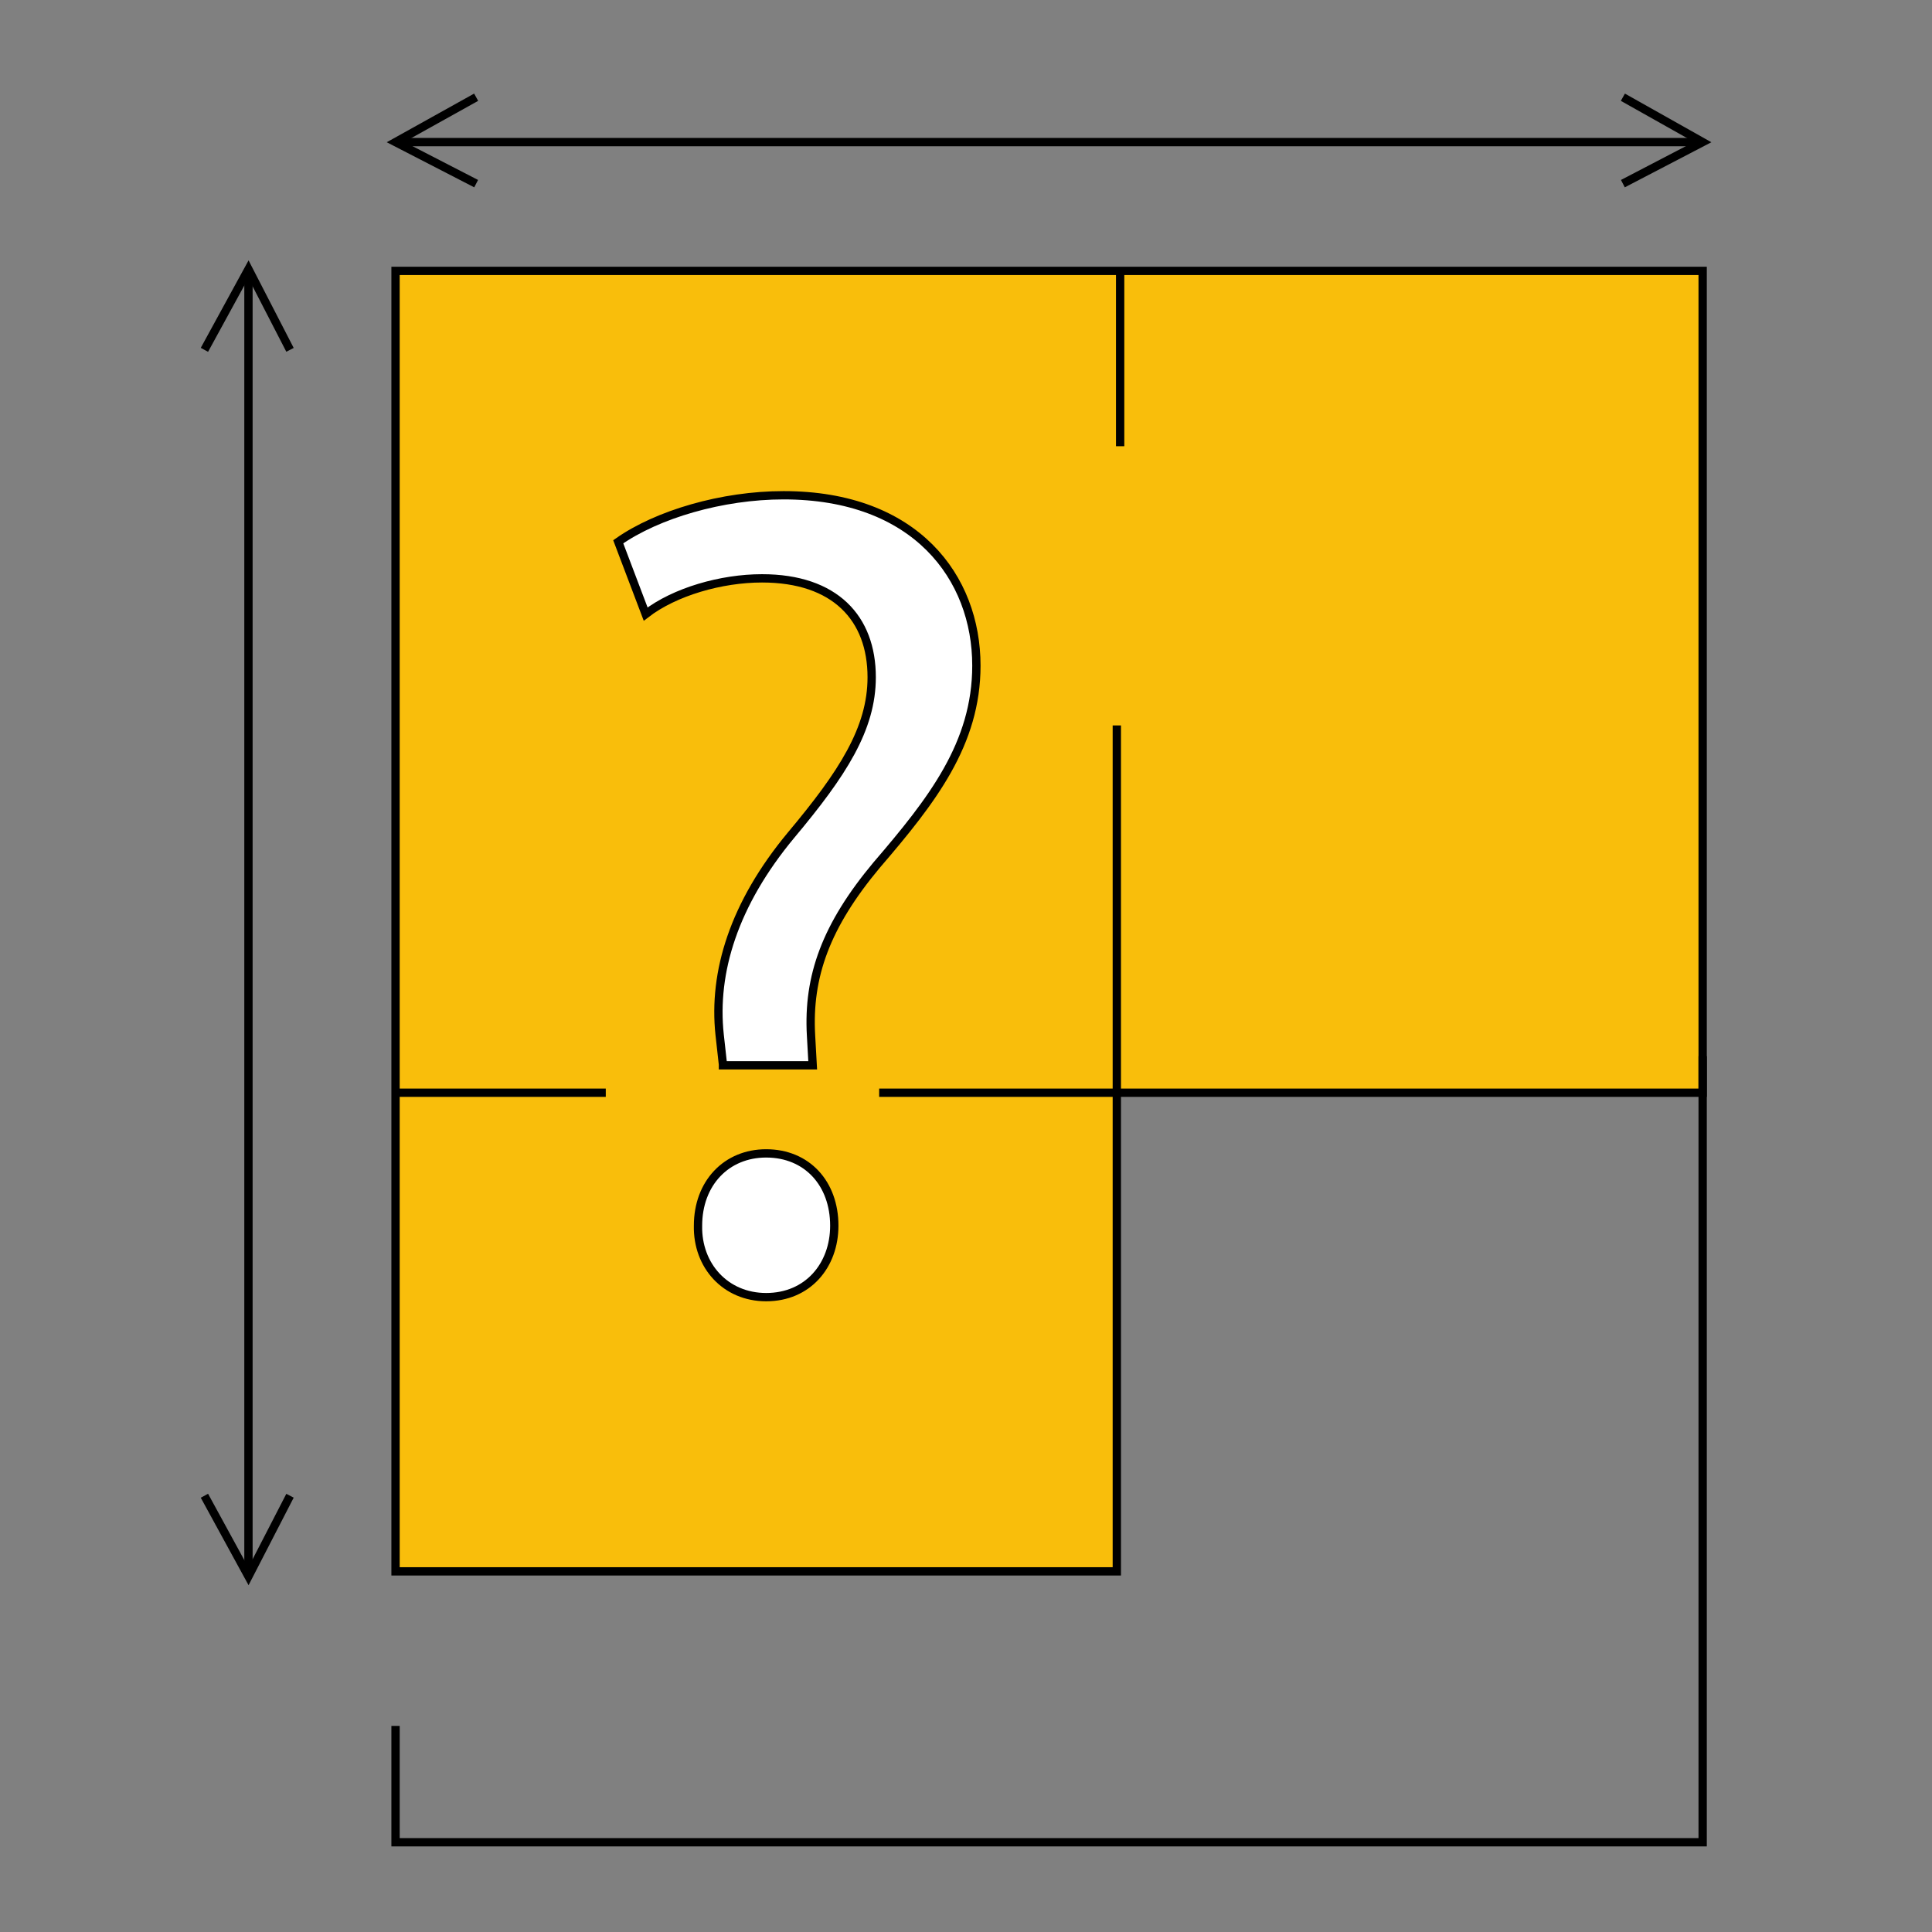 <?xml version="1.0" encoding="utf-8"?>
<!-- Generator: Adobe Illustrator 25.0.1, SVG Export Plug-In . SVG Version: 6.00 Build 0)  -->
<svg version="1.1" id="wohn_x5F_weissichnicht" xmlns="http://www.w3.org/2000/svg" xmlns:xlink="http://www.w3.org/1999/xlink"
	 x="0px" y="0px" viewBox="0 0 232.5 232.5" style="enable-background:new 0 0 232.5 232.5;" xml:space="preserve">
<rect x="0" y="0" width="232.5" height="232.5" fill="#808080" stroke="none"/>
<style type="text/css">
	.st0{fill:#F9BE0B;}
	.st1{fill:#FFFFFF;stroke:#000000;}
	.st2{fill:none;stroke:#000000;stroke-miterlimit:10;}
</style>
<polygon class="st0" points="204.9,131.5 134.4,131.9 134.4,189.1 47.6,189.1 47.6,32.6 204.9,32.6 "/>
<g>
	<path class="st1" d="M87,128.1l-0.4-3.6c-0.8-7.5,1.7-15.7,8.6-24c6.2-7.4,9.7-12.8,9.7-19c0-7.1-4.4-11.9-13.2-11.9
		c-4.9,0-10.5,1.6-14,4.3l-3.3-8.7c4.7-3.3,12.5-5.6,19.9-5.6c15.9,0,23.2,9.9,23.2,20.5c0,9.4-5.3,16.2-12,24
		c-6.1,7.3-8.3,13.4-7.9,20.5l0.2,3.6H87z M84,147.5c0-5.1,3.4-8.7,8.2-8.7c4.9,0,8.2,3.6,8.2,8.7c0,4.8-3.2,8.6-8.2,8.6
		C87.3,156.1,83.9,152.3,84,147.5z"/>
</g>
<polyline class="st2" points="105.8,131.5 204.9,131.5 204.9,32.6 47.6,32.6 47.6,189.1 134.4,189.1 134.4,87.3 "/>
<line class="st2" x1="134.8" y1="53.7" x2="134.8" y2="32.6"/>
<line class="st2" x1="72.9" y1="131.5" x2="47.6" y2="131.5"/>
<line class="st2" x1="47.6" y1="17.1" x2="204.9" y2="17.1"/>
<polyline class="st2" points="57.3,11.7 47.6,17.1 57.3,22.1 "/>
<polyline class="st2" points="195.3,11.7 204.9,17.1 195.3,22.1 "/>
<line class="st2" x1="29.9" y1="189.7" x2="29.9" y2="32.4"/>
<polyline class="st2" points="24.6,180 29.9,189.7 34.9,180 "/>
<polyline class="st2" points="24.6,42.1 29.9,32.4 34.9,42.1 "/>
<polyline class="st2" points="47.6,207.7 47.6,221.7 204.9,221.7 204.9,127.1 "/>
</svg>
